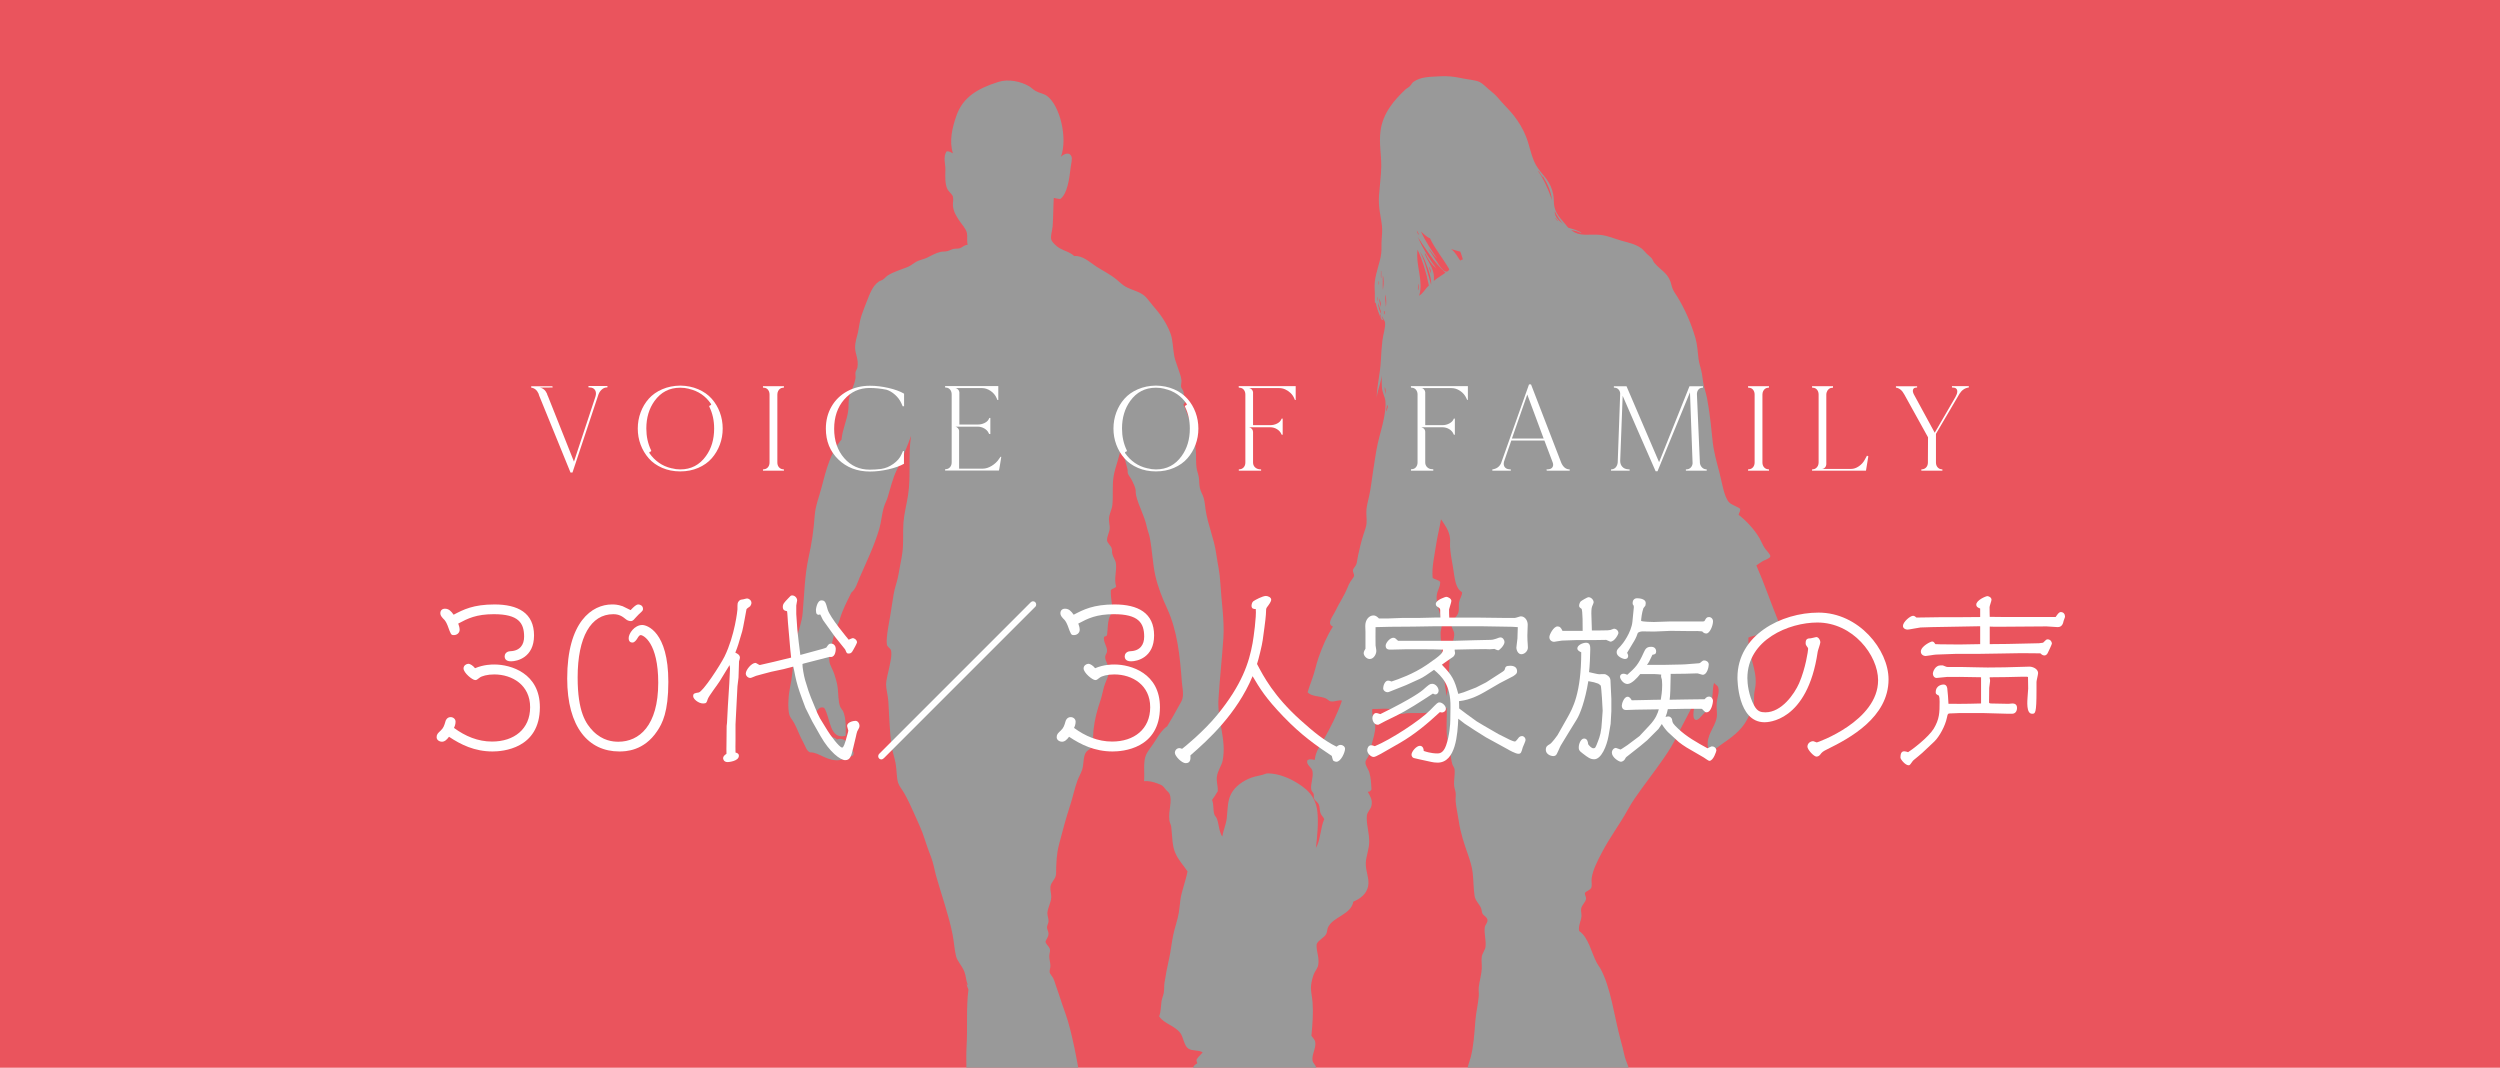 <?xml version="1.0" encoding="UTF-8"?><svg xmlns="http://www.w3.org/2000/svg" xmlns:xlink="http://www.w3.org/1999/xlink" viewBox="0 0 1378.961 588.954"><defs><style>.cls-1{clip-path:url(#clippath);}.cls-2{fill:none;}.cls-2,.cls-3,.cls-4,.cls-5{stroke-width:0px;}.cls-6{mix-blend-mode:multiply;}.cls-3{fill:#999;fill-rule:evenodd;}.cls-7{isolation:isolate;}.cls-4{fill:#fff;}.cls-5{fill:#ea545d;}</style><clipPath id="clippath"><rect class="cls-2" x="272.537" width="816.075" height="588.954"/></clipPath></defs><g class="cls-7"><g id="_レイヤー_2"><g id="_レイヤー_"><rect class="cls-5" width="1378.961" height="588.954"/><g class="cls-6"><g class="cls-1"><path class="cls-3" d="m866.688,126.877c4.546,3.966,9.656,2.012,16.251,2.709,3.981.421,7.81,2.172,11.251,3.124,4.17,1.156,7.908,1.923,11.042,4.167,1.015.726,1.947,1.929,2.916,2.917.969.986,2.206,1.822,2.918,2.709.63.785.84,1.778,1.458,2.5,3.387,3.956,6.955,5.363,8.749,10.0.577,1.489.691,2.815,1.459,4.584.596,1.37,1.651,2.784,2.5,4.167,4.111,6.687,7.627,14.613,10.001,22.916,1.007,3.519,1.114,6.96,1.667,11.459.287,2.343,1.49,5.683,1.876,8.125.489,3.102.717,5.945,1.666,8.959.908,2.884,1.385,5.636,1.875,8.751.942,5.98,1.66,12.266,2.292,18.958.551,5.826,2.223,11.754,3.751,17.501,1.324,4.982,2.524,13.442,5.208,16.459,1.565,1.758,4.176,2.195,6.251,3.751.251,1.641-.677,2.101-.833,3.333,4.09,3.092,8.78,8.105,11.666,13.125.856,1.489,1.446,3.209,2.709,5.21.667,1.057,3.309,3.474,3.125,4.583-.19,1.152-3.255,2.09-3.959,2.5-1.592.929-2.55,1.645-3.75,2.5,4.313,9.761,7.944,20.514,12.083,30.626.546,1.333,1.831,2.393,1.668,3.958-4.073-1.28-5.824,1.018-8.334,2.291-2.936,1.489-6.623,1.543-9.793,2.918-.5,8.966,4.706,17.085,3.959,26.042-.155,1.876-.714,3.715-.832,5.624-.132,2.119.122,4.286-.417,6.042-.779,2.542-2.281,5.416-3.542,7.71-3.357,6.102-8.456,9.674-14.374,13.75-2.055,1.414-4.203,4.161-7.084,1.459-1.237-6.593,3.892-11.218,4.791-16.459.436-2.538-.242-5.206,0-8.126.229-2.734,1.634-6.001.834-8.542-.405-1.285-1.467-1.376-2.292-2.5-1.191,3.721-.201,8.664-2.292,13.125-.771,1.645-1.979,2.414-3.542,3.959-1.179,1.166-2.88,3.599-4.167,3.334-2.8-.578-.522-8.019-.416-10.418-2.32,4.287-4.434,8.56-6.667,12.709-2.289,4.252-4.2,8.667-6.666,12.708-4.853,7.949-10.575,15.11-16.043,22.709-2.654,3.689-5.41,7.447-7.708,11.667-4.49,8.242-9.91,15.158-14.584,24.167-2.387,4.601-4.747,9.141-5.418,13.75-.27,1.858.349,3.83-.208,5.208-.578,1.433-2.421,1.651-3.541,2.917-.123,1.169.769,2.004.625,3.334-.205,1.873-2.44,3.245-2.708,5.625-.143,1.261.325,2.589.208,3.958-.227,2.637-1.894,5.338-1.251,8.125,5.318,3.716,6.55,11.704,9.792,17.709.589,1.091,1.33,1.924,1.876,2.916,5.869,10.684,7.624,26.467,11.25,39.793.7,2.573,1.37,4.864,1.875,7.5.466,2.441,1.505,4.555,2.292,6.875,1.192,3.523,2.053,7.417,3.124,11.251,1.001,3.573,2.594,7.049,3.542,10.625,1.009,3.807,1.513,7.683,2.708,11.46,1.696,5.357,1.95,11.006,4.584,15.001,1.598,2.421,4.751,4.203,5.625,7.291-.193.989-1.237,1.124-2.5,1.042,2.086,4.215,5.77,7.55,8.125,12.083,1.601,3.082,4.309,5.895,5,8.75.963,3.98-.764,6.869-2.292,9.376,1.732-.343,4.17-.336,5.416.416.983,4.237.85,10.214.418,15.835-.458,5.931.975,10.628-2.918,12.709-.559.299-3.274,1.351-3.958,1.458-1.853.288-4.097-.409-6.041,0-1.449.304-1.881.967-3.126,1.042-2.476-1.551-2.311-5.746-3.334-8.75-4.504,2.042-5.361,6.46-8.126,10-1.901,2.435-4.545,3.966-7.708,5.208-2.937,1.155-6.426,2.348-9.791,3.125-2.26.522-4.705.148-7.083.209-1.808.045-3.547.737-5.417.833-2.708.141-5.555-.98-8.958-.625-2.76.288-4.998,1.746-6.459-1.458-.319-.699-.308-2.113-.625-3.125-1.211-3.86-6.224-10.743-1.249-12.708-1.594-7.312,6.031-6.963,10.625-9.584,1.648-.942,4.934-4.185,6.042-5.833.586-.874.925-1.968,1.249-3.334,2.046-1.864,3.14-4.529,4.167-7.5.973-2.819,1.538-6.594,3.125-8.542,1.209-1.484,3.227-1.43,3.958-3.334-1.199-3.173-1.814-6.038-3.124-9.166-1.213-2.896-3.295-5.542-3.958-8.334-.318-1.337-.077-2.365-.417-3.542-.777-2.695-2.49-4.095-3.958-6.875-1.585-3.001-2.171-6.769-4.167-9.792-.841-1.276-1.716-2.426-2.5-3.75-1.292-2.181-2.51-3.866-3.751-6.459-1.781-3.725-3.098-8.555-4.999-12.5-1.449-3.006-2.802-6.004-4.167-9.167-3.23,9.928-7.163,19.528-12.293,28.543-3.738,6.57-5.92,14.021-8.958,21.667-.952,2.393-2.105,5.069-2.708,7.291-.291,1.07-.128,2.343-.417,3.543-.743,3.075-2.737,6.083-3.126,9.166-.442,3.495.849,6.291.417,9.584-.676.782-1.709,1.208-2.709,1.666-1.35,6.506,3.585,8.22,3.959,13.126.087,1.149-.351,2.395-.416,3.541-.22,3.875,1.129,7.899,1.041,12.084-.019.934-.413,1.962-.416,2.917-.008,1.92,1.189,3.715,1.25,5.625.103,3.267-1.298,6.619-1.875,9.583-2.136,1.685-5.446,2.194-8.75,2.709-1.3,4.514-6.438,7.944-10.625,10.208-3.371,1.823-8.533,3.183-12.5,3.542-5.14.466-10.959-1.186-16.668-.417-3.281.442-7.186,2.497-9.999.625-2.487-1.654-5.46-8.937-5.834-12.709-.121-1.215.092-2.126,0-3.125.575-1.023,1.35-1.844,2.5-2.292.158-3.23,1.412-5.143,3.125-6.876.753-.761,1.783-1.226,2.5-2.083,1.675-1.999,3.096-7.507,4.584-10.625.659-1.382.814-2.497,1.249-3.75.351-1.007,1.199-1.688,1.459-2.501.27-.835.12-1.709.416-2.5.364-.968,1.271-1.734,1.667-2.709.847-2.086.763-4.675,1.875-6.666,1.003-1.797,2.538-2.673,4.375-3.959.788-8.796,3.666-15.501,7.292-21.459-.771-.964-1.421-2.049-2.084-3.124,1.908-2.573,2.657-5.486,4.376-8.542,1.525-2.713,3.233-4.484,4.167-6.875,1.011-2.591,1.71-5.448,2.292-8.75.235-1.341.076-2.765.417-4.167.263-1.088.98-2.094,1.249-3.335.253-1.162.11-2.495.416-3.749.24-.976.862-1.914,1.042-2.917.777-4.303.487-9.337.832-14.167.215-2.983.427-5.65.834-9.167.297-2.564,1.41-5.084,2.083-7.707,1.508-5.872,1.934-12.482,2.5-19.793.357-4.608,1.483-9.149,1.876-13.543.152-1.705-.17-3.364,0-4.999.338-3.238,1.449-6.709,1.666-10.209.14-2.257-.308-4.565,0-6.667.288-1.971,1.902-3.705,2.083-5.625.355-3.766-.888-7.244-.416-10.625.2-1.431,1.735-2.598,1.459-4.166-.285-1.617-2.117-2.23-2.708-3.334-.436-.814-.387-2.067-.834-3.124-1.01-2.396-3.142-3.993-3.542-6.668-.62-4.147-.539-8.047-1.042-12.708-.347-3.223-1.386-6.594-2.5-9.792-2.092-6.006-4.181-11.961-5.209-18.959-.505-3.447-1.332-7.068-1.666-10.416-.158-1.581.126-3.221,0-4.792-.111-1.358-.685-2.583-.834-3.959-.334-3.081.535-6.173.208-9.167-.114-1.048-.95-1.894-1.249-2.916-.587-2.001-.896-4.703-1.25-7.083-.353-2.381-1.107-4.598-1.459-6.666-.971-5.743-.044-11.394-.416-17.293-2.086,1.052-4.919.958-7.708,1.666-.607.155-1.224.704-1.876.834-3.388.676-7.731.219-11.874.417-1.453.069-2.938.63-3.959.417-1.054-.22-2.107-1.634-3.334-2.083-3.775-1.38-8.377-.463-12.293-.625-.339,3.998,1.526,6.149,1.667,9.374.152,3.478-1.334,7.358-2.083,10.625-.358,1.562-.594,3.584-1.25,5.209-.614,1.521-2.032,2.906-2.083,4.167-.076,1.883,1.596,3.796,2.083,5.417.958,3.184,1.046,5.979,1.25,9.584-.502.608-.767,1.455-2.083,1.249,1.398,2.506,2.758,4.507,2.083,7.709-.41,1.948-2.227,3.393-2.5,5.208-.637,4.235,1.4,9.819,1.249,15.001-.114,3.919-1.692,7.744-1.874,11.042-.276,5.008,2.199,8.931,1.25,13.333-.866,4.017-4.228,6.778-8.125,8.333-1.289,7.278-11.187,8.282-13.96,14.168-.569,1.209-.4,2.611-1.041,3.75-1.161,2.065-4.048,3.094-5.209,5.417-.474,3.898,1.61,7.26.833,11.666-.318,1.805-1.814,3.338-2.499,5.209-.674,1.834-1.279,4.122-1.459,6.249-.252,2.976.601,5.906.832,8.959.461,6.075-.03,12.25-.625,18.542.867,1.435,1.807,1.974,2.083,3.334.683,3.36-2.006,6.964-1.459,10.418.204,1.282,1.346,2.114,1.876,3.332.776,1.783.475,3.659.832,5.626.3,1.649,1.63,3.098,1.042,4.791,2.201,1.619,4.876,2.763,6.25,5.208.094,3.91-1.219,7.456-.834,12.083.192,2.293,1.013,3.635.834,6.042-.148,1.992-.542,3.872-1.042,5.625-.435,1.524-1.388,3.098-1.667,5.001-.375,2.568.543,4.802-.417,7.083-4.549.658-6.209,4.206-8.958,6.666,3.109,2.052,4.836,5.525,6.668,9.167,1.161,2.311,1.926,4.78,3.124,6.876,1.45,2.533,4.019,5.034,5.625,7.709.966-.007,1.051-.895,2.084-.833,1.508.501,2.872.633,4.374,1.041,1.373.374,2.475,1.244,3.751,1.667,1.021.339,2.133.068,3.126.417,1.607.565,3.632,2.127,5.208,3.125,2.831,1.796,6.373,3.385,6.667,7.293.433,5.744-5.522,11.23-8.751,15.625-1.583,2.156-3.336,4.74-4.791,7.501-1.512,2.867-2.501,5.863-3.958,8.125-2.42,3.756-7.901,8.421-12.501,8.958-4.16.486-4.827-.515-7.083-2.291-1.128-.889-2.429-1.797-2.708-2.5-1.38-3.465,1.276-8.935,1.666-12.292.352-3.017.291-6.26,0-8.959-.475-4.408-2.415-7.376-.208-10.625-2.159-4.578-8.576-4.896-10.208-10.001-.801,1.49-.827,3.757-1.25,5.625-.375.598-1.452.493-2.083.834-.685,2.754-1.148,5.371-1.875,8.126-.664,2.515-2.122,5.641-1.459,8.334.269,1.085,1.716,2.089,2.084,3.124.421,1.187.332,2.692.625,4.167.475,2.393,1.956,4.69,2.292,6.875.625,4.074.027,8.543.416,13.126-.954,3.894-5.961,3.109-10.625,3.126-1.79.006-3.649.829-5.625.832-3.951.007-8.033-.085-12.5.209-2.453.161-4.72,1.061-7.5.833-5.717-.467-12.363-.007-15.833-1.666-2.73-1.306-4.868-4.58-6.459-6.042-.395-2.965.492-4.646,1.666-6.042,4.465-2.589,9.817-3.034,13.75-5.833,2.98-2.121,4.147-5.806,7.083-7.917,1.043.14,1.613-.193,2.5-.209,1.495-2.812,2.284-6.329,5.625-7.292-.661-4.617-.82-9.735-.834-15.001-1.103-.424-2.646-.409-3.75-.833-1.34-1.262-1.453-3.325-1.875-5-.459-1.82-1.078-3.712-1.251-5.625-.161-1.809.431-3.715.21-5.416-.156-1.193-1.172-2.42-1.459-3.751-1.1-5.095,1.338-11.052.208-15.625-.83-3.362-4.152-6.627-5.834-9.168-2.707-4.087-5.093-10.153-5.625-16.458-.36-4.276-.283-7.755-1.459-12.084-.416-1.536-2.285-3.123-2.5-5-.161-1.418.09-3.14-.208-4.792-.894-4.957-5.211-8.63,0-11.459-.132-.701-.599-1.068-.417-2.083.873-1.558,2.317-2.545,3.334-3.959-2.445-1.459-5.686-.572-7.916-2.083-2.359-1.597-2.726-6.367-4.377-8.542-3.247-4.279-8.78-4.956-11.666-9.167.931-2.609.924-5.351,1.249-8.124.196-1.654.951-3.192,1.251-4.793.344-1.83.15-3.794.418-5.625.615-4.234,1.515-8.74,2.499-13.125.983-4.382,1.405-8.837,2.293-13.125.871-4.215,2.414-8.295,3.124-12.501.405-2.397.533-4.676.833-6.875.696-5.104,2.938-10.38,3.958-15.834-2.301-3.451-4.839-5.939-6.666-10.001-1.841-4.094-1.682-8.89-2.292-14.376-.159-1.435-.862-2.319-1.042-3.749-.693-5.575,1.855-10.786,0-14.793-.323-.698-1.211-1.263-1.874-2.083-1.666-2.059-1.656-2.439-4.791-3.541-2.367-.832-4.164-1.372-7.293-1.251.349-4.349-.584-10.686,1.043-14.374,1.191-2.704,3.629-5.336,5.416-8.333,1.844-3.091,3.919-5.976,6.25-7.501,2.232-3.619,4.282-7.283,6.458-11.25,1.224-2.23,2.254-3.263,2.292-6.666.025-2.133-.473-4.376-.624-6.459-1.07-14.691-2.503-28.371-8.126-40.627-2.729-5.949-5.034-11.713-6.459-17.917-1.561-6.797-1.687-13.869-3.124-21.251-.384-1.964-1.224-3.979-1.667-6.042-1.321-6.152-4.449-11.202-5.834-17.083-.328-1.394-.114-2.514-.417-3.75-.364-1.487-1.207-3.151-1.875-4.584-.695-1.493-1.905-2.702-2.292-3.958-.203-.663-.003-1.539-.208-2.293-1.037-3.818-2.387-9.229-3.334-13.333-.604,5.696-3.465,11.799-4.374,17.709-.745,4.844-.099,10.443-.625,15.417-.279,2.645-1.834,5.053-1.876,7.709-.028,1.761.49,3.505.416,5.208-.09,2.134-1.666,4.555-1.457,6.666.126,1.288,2.003,2.804,2.5,4.168.347.953.128,2.141.417,3.332.417,1.728,1.657,3.335,1.875,4.584.802,4.613-1.163,8.703.208,13.335-.646.951-2.13,1.064-2.917,1.874-.264,4.9,1.276,8.476.416,12.292-.268,1.19-1.12,2.298-1.459,3.542-.732,2.691-.654,5.789-1.041,8.959-.223.679-1.031.775-1.667,1.041-.58,2.833,1.759,5.096,1.667,7.917-.036,1.078-1.016,2.061-1.042,3.125-.06,2.417,2.325,5.079,2.083,8.333-.193,2.601-1.895,5.323-2.708,8.125-.731,2.515-1.137,5.176-2.083,7.917-1.675,4.852-3.068,9.968-3.751,16.041-.361,3.224.064,6.459-.833,8.959-.592,1.648-2.371,1.87-3.334,3.334-1.592,2.423-1.105,6.598-2.083,9.584-.695,2.123-1.935,4.068-2.709,6.249-1.515,4.273-2.401,8.83-3.959,13.543-2.29,6.932-4.067,13.761-6.042,21.251-1.466,5.564-1.56,10.368-1.666,16.25-.055,3.082-2.804,4.41-3.126,7.292-.205,1.84.646,4.103.417,6.25-.314,2.947-2.062,5.759-2.083,8.333-.012,1.513.741,3.067.625,4.584-.078,1.025-.817,2.094-.833,3.125-.02,1.183.85,2.334.833,3.541-.027,1.933-1.122,2.616-1.666,4.375.336,1.914,2.472,2.778,2.5,4.792.012.9-.4,2.001-.416,3.125-.026,1.793.601,3.663.625,5.417.017,1.24-.587,2.496-.417,3.541.171,1.045,1.498,2.265,2.083,3.543.647,1.407,1.028,2.988,1.459,4.167,1.824,4.984,3.03,9.234,4.999,14.583,2.142,5.822,3.743,12.937,5.208,19.792,1.526,7.132,2.37,13.983,4.376,20.625.867,2.871,2.971,5.67,3.334,9.167.238,2.295.062,4.433.416,6.459.562,3.201,2.649,5.706,3.127,8.959.579,3.966.315,7.981,1.874,11.459.758,1.689,2.42,2.633,2.293,4.791.767,1.027,2.358,1.196,3.124,2.916.696,1.563.177,3.603.416,5.418.161,1.218,1.199,2.68,1.042,3.75-.334,2.273-2.975,2.108-4.375,3.124.725,3.233,2.364,5.553,3.333,8.542,7.857-1.12,7.314,11.853,8.542,19.376.516,3.158,2.098,11.865.417,15.833-1.169,2.76-6.025,5.596-9.791,6.876-1.37.466-2.922.49-4.375.834-1.223.288-2.383,1.076-3.334,1.249-2.065.377-3.658.427-5.416.834-4.727,1.09-9.858,1.679-14.792,2.291-1.245.154-2.354.687-3.542.833-2.732.337-5.273-.036-7.292,1.875-5.386-.227-10.447,2.464-14.792.208-.82,3.779-.798,6.37-2.5,8.75-.861,1.205-2.4,1.586-3.334,2.709-1.727,2.074-1.5,5.136-3.334,7.5-13.585,6.953-29.519-.625-45.627,1.251-2.046-1.291-3.801-2.884-4.374-5.209-1.312-5.306.268-12.434,3.124-14.793.866-.714,1.869-.97,2.708-1.665,2.192-1.817,4.529-4.043,6.668-6.251,1.393-1.44,2.492-2.86,3.75-4.792,1.048-1.611,2.587-3.242,3.542-5,3.765-6.933,1.765-15.429,7.708-21.667-3.688.196-4.888-2.972-4.166-7.083,1.127-6.424,5.464-12.274,6.458-19.584.679-4.995.377-10.353.834-15.835.117-1.414.699-2.745.832-4.167.278-2.949-.196-5.953,0-8.75.27-3.854,1.518-7.314,1.876-10.626.133-1.239-.093-2.15,0-3.125.11-1.147.639-2.16.832-3.332,1.345-8.098.366-17.24.834-24.793.656-10.585-.288-21.317,1.042-31.459-.391-.999-.808-1.97-1.042-3.125.282-.034.416,1.06.625.416-.983-2.413-.888-4.823-1.875-7.291-1.289-3.231-3.916-5.684-4.583-8.542-.895-3.833-1.113-8.049-1.876-11.876-2.192-11.006-5.981-21.356-8.958-31.875-1.036-3.662-1.586-7.446-2.917-10.833-1.311-3.339-2.488-6.626-3.542-10.001-1.556-4.981-3.925-9.764-6.042-14.584-1.54-3.51-3.179-7.023-5.208-10.625-1.004-1.784-2.683-3.723-3.334-5.625-.983-2.869-.698-7.003-1.458-11.042-.64-3.401-1.932-6.814-2.293-10.001-.97-8.581-1.163-14.657-1.666-23.751-.187-3.384-1.232-6.751-1.249-9.374-.02-2.817,1.045-5.996,1.666-9.167.544-2.778,1.71-7.183,1.042-9.792-.326-1.272-2.078-1.808-2.293-3.333-.163-1.163-.102-2.453,0-3.75.315-3.936,1.193-8.009,1.877-12.085.653-3.91,1.229-7.937,1.873-11.875.614-3.747,2.124-7.293,2.709-11.042.621-3.976,1.559-7.817,2.083-11.667.783-5.734.185-11.369.625-16.876.397-4.979,1.708-9.786,2.5-14.791,1.704-10.762.024-21.763,1.666-32.918-2.267,6.292-4.805,12.629-7.917,18.959-2.139,4.352-3.47,9.915-5.001,15.001-.516,1.717-1.343,3.159-1.874,4.791-1.368,4.203-1.53,8.476-2.708,12.5-2.742,9.375-7.029,18.142-10.834,26.875-1.354,3.108-2.104,6.323-4.584,8.333-2.237,4.585-4.901,9.469-6.459,15.001-.53,1.884-1.447,3.255-2.082,5.001-.916,2.518-1.534,5.569-2.293,8.542-.745,2.918-1.732,6.481-1.249,9.584.317,2.041,1.849,4.282,2.708,6.875.755,2.284,1.596,5.139,1.875,7.708.377,3.479.256,7.18,1.249,10.001.421,1.189,1.474,2.061,1.877,3.126,1.496,3.952,1.316,8.912,1.249,13.125-9.162,2.419-8.346-10.162-11.876-15.418-2.756-1.034-3.464,1.447-4.792,2.5-1.268,4.787,1.583,6.056,2.709,8.542.898,1.985.534,3.718,1.874,5.416,2.615-.472,5.85-.652,7.293,1.042,3.334-1.65,8.522,2.657,4.374,3.958,1.352,1.542,5.11,1.24,4.791,3.958-.205,1.749-2.233,1.215-4.167,1.876-1.169.399-2.02,1.298-2.916,1.459-7.253,1.303-11.818-4.341-16.876-4.167-2.065-.738-2.522-3.304-3.958-5.834-1.934-3.405-2.911-6.676-4.791-10.208-.869-1.632-2.289-3.159-2.709-4.583-1.163-3.946-.42-11.757.417-15.626,1.937-8.958,1.758-19.623,3.959-28.126,1.055-4.076,2.523-7.96,2.916-12.292.988-10.875,1.066-20.749,3.333-31.043,1.747-7.928,2.677-14.262,3.334-22.917.427-5.634,2.472-10.397,3.751-15.418,2.486-9.764,5.205-19.88,11.042-26.458.516-5.877,3.103-10.743,3.75-16.459.236-2.087-.003-4.233.416-6.251.832-4.007,3.093-7.553,3.541-11.249.135-1.107-.173-2.096,0-3.126.161-.959.874-1.761,1.042-2.708.791-4.468-1.115-7.172-1.249-10.626-.138-3.546,1.142-6.447,1.666-9.167.589-3.052.879-5.983,1.875-8.958.877-2.62,1.905-5.099,2.918-7.708,1.611-4.161,3.112-8.393,6.456-10.834.697-.508,1.724-.716,2.502-1.25.967-.665,1.744-1.679,2.708-2.292,3.106-1.974,7.087-3.06,10.834-4.583,1.773-.721,3.037-1.904,4.791-2.916,1.715-.99,3.897-1.275,5.625-2.084,2.826-1.324,4.98-2.714,7.707-3.334,1.212-.274,2.457-.12,3.751-.416,1.116-.255,2.264-1.002,3.542-1.251,1.234-.238,2.438-.005,3.541-.416,1.322-.492,2.154-1.662,4.167-1.875-.575-2.183.005-4.445-.416-6.459-.513-2.456-3.024-4.97-4.375-7.083-1.496-2.339-3.003-4.602-3.334-7.916-.153-1.53.396-3.415,0-5.001-.392-1.574-2.349-2.668-3.124-4.374-1.243-2.734-1.19-6.766-1.042-10.21.146-3.415-1.439-7.172.625-10.417,1.811-.283,2.399.655,3.541,1.042-2.24-6.891-.252-14.468,1.875-20.626,3.656-10.586,12.022-15.205,23.126-18.75,5.666-1.809,12.343-.254,16.875,2.292,1.316.739,2.3,1.891,3.749,2.708,2.102,1.184,4.504,1.422,6.251,2.708,7.155,5.278,11.491,23.193,7.709,33.543,1.507-1.472,4.647-3.001,5.834,0,.49,1.239-.197,3.609-.417,5.417-.819,6.746-1.786,14.964-5.833,17.917-1.303-.087-2.385-.395-3.543-.627-.304,4.953-.257,10.381-.625,15.626-.152,2.173-1.179,5.002-.833,7.084.273,1.642,3.201,4.217,4.582,4.999,2.904,1.646,6.051,2.266,8.126,4.375,4.735-.435,8.569,3.423,12.292,5.834,3.488,2.258,7.541,4.192,11.042,7.084,1.832,1.511,3.214,2.948,5,3.958,3.216,1.82,7.952,2.749,10.625,5.209,1.533,1.409,2.998,3.604,4.584,5.417,3.848,4.399,7.353,9.151,9.584,15.209,1.351,3.672,1.232,7.915,2.083,12.5.404,2.172,1.399,4.431,2.083,6.667.667,2.177,1.729,4.532,1.876,6.666.087,1.3-.371,2.499-.209,3.543.147.95.926,1.542,1.249,2.5.578,1.706-.182,3.814,1.042,5.416-.189.783-.527,1.417-1.042,1.875,3.519,7.6,6.144,16.377,6.876,25.417.263,3.263-.017,6.439.416,9.583.242,1.759.983,3.415,1.25,5.21.297,1.986.143,3.934.625,6.04.43,1.889,1.577,3.562,2.083,5.417.567,2.074.72,4.242,1.042,6.459,1.209,8.312,4.654,15.644,5.833,24.167.794,5.735,1.94,9.891,2.293,16.251.558,10.084,2.303,20.488,1.665,30.209-.717,10.945-2.009,22.513-2.708,33.75-.737,11.867,4.604,22.354,2.292,33.959-.504,2.533-2.606,5.369-3.124,8.542-.501,3.066.707,5.655.416,8.334-.981,1.657-2,3.277-3.124,4.791,1.045,2.6.475,5.365,1.249,7.917.279.917,1.15,1.632,1.459,2.5,1.163,3.275,1.084,6.931,2.916,9.792.537-3.296,2.159-6.888,2.5-10.208.564-5.48.374-9.644,2.5-13.543,2.206-4.046,6.428-7.022,11.043-8.75,2.674-1.002,5.566-1.138,8.333-2.293.284-.118,1.658-.046,2.29,0,3.995.294,8.631,1.81,12.501,3.959,6.752,3.748,12.406,8.095,13.333,17.291.636,6.299-.121,13.374-.832,19.793,2.572-4.234,2.468-11.144,4.583-15.834-.493-1.323-1.379-1.834-1.874-2.917-.75-1.641-.477-3.467-1.042-5-.563-1.531-2.183-2.165-2.708-3.542-.287-.751.043-1.634-.208-2.5-.233-.798-1.081-1.338-1.251-2.083-.725-3.189,1.237-6.744.625-10.417-.371-2.225-3.428-3.314-2.916-5.834.928-1.221,2.594-.646,4.167-.416.393-4.615,2.961-7.829,4.792-11.042,3.901-6.844,7.383-13.632,10.209-21.667-2.139-.51-3.99.816-6.251.416-1.046-.186-1.713-1.244-2.709-1.667-3.177-1.348-7.807-.9-10-3.334,1.237-4.243,3.044-8.282,4.167-12.708.529-2.09,1.148-4.373,1.876-6.458,2.176-6.239,4.664-11.935,7.917-17.084-3.672-1.573-.096-5.492,1.458-8.75,2.347-4.923,4.487-7.577,6.667-12.918.421-1.031.911-2.159,1.667-3.334.605-.94,1.775-2.286,1.875-2.916.156-.994-.733-2.094-.626-3.125.111-1.064,1.474-2.166,1.876-3.333.453-1.315.586-3.295,1.042-5.21.848-3.566,1.581-7.28,2.916-11.25.704-2.089,1.534-4.351,1.667-6.042.223-2.833-.329-5.432,0-8.125.282-2.299.904-4.611,1.458-7.083,1.057-4.711,1.484-9.692,2.293-14.584.812-4.92,1.426-9.867,2.5-14.584,1.057-4.645,2.461-9.117,3.333-13.541.633-3.204,1.109-7.208.835-9.584-.281-2.417-1.635-4.617-1.876-7.083-.232-2.372-.081-4.485-.208-6.875-.502,4.359-2.157,7.565-2.708,11.875.045-6.06,1.935-12.932,2.291-20.417.164-3.467.424-7.297.833-10.834.395-3.42,1.799-7.323,1.459-10.001-.164-1.272-1.47-2.345-1.459-3.541-.423.865.115,1.251.208,1.666.219.98.584.378-.208.417-.844.041.233.858-.416-.209-1.191-1.955-2.918-6.898-3.334-9.792v.833c-.792.323-.312-3.78-.418-5.624-.105-1.838-.228-4.018,0-6.251.562-5.468,2.991-10.752,3.543-15.834.244-2.25.028-4.858.208-7.292.184-2.506.414-5.078.208-7.292-.522-5.624-2.128-10.051-1.667-17.083.284-4.331,1.217-11.501,1.251-16.252.043-6.299-1.281-12.594-.416-19.376,1.252-9.829,7.528-17.059,13.75-22.916.664-.627,1.723-1.118,2.5-1.876.72-.704,1.081-1.729,1.875-2.292,4.33-3.069,9.341-2.732,15.209-3.126,3.044-.203,7.397.167,11.25,1.042,3.555.808,7.634.987,10.001,2.084,1.617.748,3.535,2.728,5.208,4.167,1.773,1.522,3.498,2.802,4.791,4.374,2.799,3.399,6.243,6.605,8.751,9.791,2.91,3.695,5.173,7.454,6.876,11.668,1.785,4.418,2.571,9.326,4.584,13.958,2.378,5.476,6.624,8.185,8.958,13.333.59,1.304,1.139,3.024,1.459,4.375.557,2.352.121,4.843.832,7.709,1.077,4.337,5.013,7.805,7.5,11.042,2.614.789,5.439,1.367,7.293,2.917-.093.303-.184-.021-.417,0-1.429-.862-3.324-1.261-5.209-1.666Zm-15.417-29.167c-1.314-.514-2.178-3.624-2.916-3.334,3.291,4.625,5.708,10.126,7.707,16.042-.579-5.253-2.59-9.076-4.792-12.709Zm11.25,26.042c-2.214-1.884-3.573-4.623-5-7.291.021,3.935,3.24,5.786,5,7.291Zm-3.124-2.083c-.765.116-1.088-2.115-1.459-1.041.653.05.755,1.729,1.459,1.041Zm-76.669,7.917c-.214-.811-1.369-2.726-1.249-2.5.167,1.083.522,1.976,1.249,2.5Zm10.001,13.125c-1.787-1.755-3.297-3.787-4.791-5.834.894,2.096,2.529,4.155,4.375,7.084,1.291,2.051,5.158,8.665,7.083,4.583-3.336-5.9-7.655-10.817-10.625-17.083-2.006-.773-3.834-2.831-4.999-3.751,2.435,5.412,6.079,10.726,8.958,15.001Zm-6.459-2.709c-.837-.526-.079.767-.208.418,1.651,4.477,5.535,7.831,4.791,14.583,1.918-1.764,4.366-2.995,6.458-4.583-6.127-5.471-10.619-12.574-15.208-19.584,2.754,6.412,6.326,12.008,10.209,17.292-2.562-2.161-4.581-4.865-6.042-8.126Zm19.167,3.75c.476-.217.738-.651,1.459-.625-.485-1.46-.844-3.045-1.459-4.374-1.717-.229-3.774-1.223-4.999-1.25,2.295,1.454,3.421,4.079,4.999,6.249Zm-22.709,19.376c2.357-1.323,3.408-3.954,5.418-5.625-1.442-7.239-3.464-13.897-6.251-19.792-1.125,9.028,3.508,17.495.833,25.417Zm6.666-6.042c.243-3.096-.972-6.664-2.083-9.791-1.11-3.13-2.385-6.307-4.167-8.542,2.92,5.275,4.295,12.095,6.249,18.333Zm0-6.249c-.114-1.622-.484-2.988-1.249-3.959.342,1.393.634,2.837,1.249,3.959Zm-27.499,2.5c-.114-1.14.244-3.85-.209-3.958.115,1.14-.244,3.849.209,3.958Zm.832,5.626c.131,1.764.189-.118.208-.21.396-1.837.418-5.454-.208-6.875.09,1.811-.117,5.486,0,7.084Zm-2.083-2.084c-.056-.447.161-2.222-.208-1.666.057.445-.161,2.223.208,1.666Zm21.667,3.333c.04-1.146.812-2.654.209-3.751.044,1.229-.718,2.749-.209,3.751Zm-17.916,9.167c.41-2.009.308-5.307-.416-6.875-.04,2.47.407,4.454.416,6.875Zm-4.375-3.124c-.032-.81-.151-2.616-.416-2.5.012.96.096,1.848.416,2.5Zm1.667,3.124c.136-2.081-.32-3.569-1.042-4.792.186,1.759.536,3.354,1.042,4.792Zm.209,3.959c-.249-2.601-1.333-4.362-1.876-6.667.095,2.752.903,4.791,1.876,6.667Zm1.875.208c-.111-.722.309-1.976-.418-2.083-.022.856-.034,1.702.418,2.083Zm-1.875,1.667c-.077-.895-.337-1.608-.835-2.083.25.724.327,1.618.835,2.083Zm2.5,42.293c-.077-1.45.028-3.084-.625-3.958-.039,1.567.273,2.782.625,3.958Zm.416,9.584c-.037-1.197,1.355-2.789.209-3.751.127,1.311-.766,2.7-.209,3.751Zm27.293,73.544c-.954,6.437-2.419,12.164-1.875,18.125,1.223.93,3.278,1.028,4.167,2.291.003,2.954-1.52,4.495-1.876,7.084-.759,5.513,2.799,11.073,2.708,16.874-.02,1.32-.577,2.628-.625,3.959-.113,3.13.589,6.592.625,10.0.097,9.313,1.64,17.337,2.709,25.001,1.362-7.522,1.232-16.133,1.875-23.751.314-3.707,2.592-7.622,2.292-10.833-.151-1.613-1.483-3.099-1.458-4.583.046-2.888,3.021-4.399,3.75-6.876.579-1.968.045-4.061.417-5.833.438-2.095,1.673-3.448,1.666-5.417-3.86-2.393-3.954-7.363-5-13.542-.669-3.954-1.496-8.251-1.666-11.667-.08-1.608.158-3.143,0-4.584-.468-4.285-2.985-7.522-4.791-10.208-.012-.127-.031-.247-.208-.209-.751,4.735-1.983,9.27-2.708,14.168Zm-230.839,355.008c-.332,2.24-.353,4.395-.833,6.042-.275.937-1.097,1.764-1.042,2.709.05.889,1.092,1.726,1.25,2.917.471,3.52-1.742,10.336-3.334,10.625-1.818.331-3.051-1.875-4.583-1.25.272,2.089.774,3.948.832,6.25,1.979-.758,2.294-2.308,3.751-3.543,2.09-1.771,4.612-1.479,7.292-2.5.965-.367,4.673-3.141,5.001-3.541.672-.821.552-2.129,1.041-2.917.546-.879,1.918-1.562,2.71-2.5,1.593-1.889,2.392-3.368,4.582-4.167-.758-.076-1.243-.423-1.874-.625-1.707-2.717-5.214-4.313-5.834-8.334-.528-3.431.868-6.695-.416-9.375-1.082-2.257-4.029-2.884-5.001-5.001-.546,3.709-2.685,9.428-3.541,15.208Z"/></g></g><path class="cls-4" d="m324.593,212.902h10.462v.752l-.547.068c-.912.046-1.767.422-2.564,1.128-.798.708-1.402,1.585-1.811,2.633l-14.36,43.148h-1.094l-17.301-42.465-.342-1.094c-.867-1.914-2.212-3.009-4.035-3.282v-.752h11.693l.137.684h-.273l-6.907.069c1.823.273,3.168,1.368,4.034,3.282l.205.684.137.41h.068l14.496,36.447,11.83-35.763c.455-1.458.398-2.667-.171-3.625-.571-.957-1.516-1.458-2.838-1.504l-.821-.068v-.752Z"/><path class="cls-4" d="m375.242,212.697c3.601.046,6.907.718,9.915,2.017,3.009,1.299,5.481,3.043,7.419,5.231,1.938,2.188,3.43,4.696,4.479,7.522,1.048,2.827,1.572,5.802,1.572,8.924,0,3.123-.524,6.086-1.572,8.889-1.049,2.804-2.542,5.311-4.479,7.522-1.938,2.211-4.41,3.966-7.419,5.265s-6.314,1.949-9.915,1.949h-.068c-3.602,0-6.907-.65-9.915-1.949-3.009-1.299-5.482-3.054-7.419-5.265-1.938-2.211-3.431-4.718-4.479-7.522-1.049-2.803-1.572-5.766-1.572-8.889,0-3.122.523-6.097,1.572-8.924,1.048-2.826,2.541-5.334,4.479-7.522,1.937-2.188,4.41-3.932,7.419-5.231,3.009-1.299,6.313-1.971,9.915-2.017h.068Zm14.155,38.84c3.009-4.147,4.513-9.208,4.513-15.18,0-4.376-.867-8.342-2.598-11.898-.183-.364-.114-.615.204-.752l.411-.205c.364-.182.432-.433.205-.752-2.918-4.33-6.975-7.088-12.172-8.274-.046-.045-.092-.068-.137-.068-1.459-.364-2.986-.547-4.581-.547h-.068c-5.926,0-10.645,2.439-14.155,7.317-3.009,4.195-4.513,9.255-4.513,15.18,0,4.377.865,8.366,2.598,11.967.182.319.114.57-.205.752l-.41.137c-.366.183-.434.456-.205.82,1.413,2.052,3.146,3.795,5.197,5.231,2.051,1.436,4.376,2.451,6.975,3.043h.136c1.459.41,2.986.615,4.582.615h.068c5.926,0,10.644-2.462,14.155-7.385Z"/><path class="cls-4" d="m431.855,213.859c-.593.046-1.118.229-1.573.547-.456.319-.82.764-1.094,1.334-.273.57-.411,1.196-.411,1.88v37.472c0,1.049.284,1.914.855,2.599.57.684,1.31,1.071,2.223,1.162l.547.069v.684h-11.557v-.684l.548-.069c.911-.091,1.652-.479,2.222-1.162.57-.684.855-1.549.855-2.599v-37.472c0-1.048-.285-1.925-.855-2.633-.57-.706-1.311-1.082-2.222-1.129l-.548-.068v-.752h11.557v.752l-.547.068Z"/><path class="cls-4" d="m479.735,213.997c-5.699,0-10.394,2.12-14.087,6.359s-5.539,9.631-5.539,16.172c0,6.542,1.846,11.932,5.539,16.172,3.693,4.24,8.387,6.359,14.087,6.359,2.096,0,4.216-.137,6.359-.41,2.37-.364,4.604-1.299,6.701-2.804,2.097-1.504,3.578-3.236,4.445-5.197.091-.181.228-.489.411-.923.182-.433.318-.74.41-.923h.548v6.838l.068.137c-2.144,1.23-4.992,2.256-8.548,3.077-3.556.821-6.975,1.231-10.257,1.231-7.066,0-12.889-2.222-17.471-6.667-4.581-4.445-6.872-10.109-6.872-16.993,0-4.513,1.037-8.57,3.111-12.172,2.074-3.601,4.968-6.416,8.684-8.445,3.715-2.028,7.899-3.043,12.548-3.043,3.282,0,6.701.41,10.257,1.231,3.556.82,6.404,1.869,8.548,3.145v6.906l-.752.069c-.092-.182-.229-.489-.411-.923-.183-.433-.32-.741-.41-.923-.776-1.686-1.915-3.202-3.419-4.547-1.504-1.344-3.078-2.267-4.718-2.77-3.146-.638-6.223-.957-9.231-.957Z"/><path class="cls-4" d="m551.875,251.948h.411c-.092.593-.205,1.333-.342,2.222-.137.889-.286,1.79-.445,2.701-.16.912-.285,1.641-.376,2.188h-.068l-.068.479h-29.678v-.684l.548-.068c.911-.091,1.652-.479,2.222-1.163.57-.684.855-1.549.855-2.598v-37.473c0-1.048-.285-1.925-.855-2.633-.57-.706-1.311-1.082-2.222-1.128l-.548-.069v-.752h29.335v7.659h-.479l-.479-1.094c-.683-1.595-1.79-2.906-3.316-3.932-1.528-1.026-3.111-1.538-4.753-1.538h-14.634c.137.046.308.092.513.137.205.046.512.251.923.615.411.366.66.867.752,1.504v17.848h10.189c1.322,0,2.564-.284,3.726-.855,1.163-.57,1.949-1.31,2.359-2.222l.274-.547h.547v8.889l-.684-.068-.273-.547c-.456-1.002-1.254-1.835-2.394-2.496-1.14-.66-2.371-.992-3.693-.992h-12.376c.136,0,.307.034.512.103s.513.285.923.65c.411.366.66.844.752,1.436v20.993h12.993c1.641,0,3.316-.524,5.025-1.573,1.71-1.048,3.066-2.347,4.069-3.898l.752-1.094Z"/><path class="cls-4" d="m637.624,212.697c3.601.046,6.907.718,9.915,2.017,3.009,1.299,5.481,3.043,7.419,5.231,1.938,2.188,3.43,4.696,4.479,7.522,1.048,2.827,1.572,5.802,1.572,8.924,0,3.123-.524,6.086-1.572,8.889-1.049,2.804-2.542,5.311-4.479,7.522-1.938,2.211-4.41,3.966-7.419,5.265-3.009,1.299-6.314,1.949-9.915,1.949h-.068c-3.602,0-6.907-.65-9.915-1.949-3.009-1.299-5.482-3.054-7.419-5.265-1.938-2.211-3.431-4.718-4.479-7.522-1.049-2.803-1.572-5.766-1.572-8.889,0-3.122.523-6.097,1.572-8.924,1.048-2.826,2.541-5.334,4.479-7.522,1.937-2.188,4.41-3.932,7.419-5.231,3.009-1.299,6.313-1.971,9.915-2.017h.068Zm14.155,38.84c3.009-4.147,4.513-9.208,4.513-15.18,0-4.376-.867-8.342-2.598-11.898-.183-.364-.114-.615.204-.752l.411-.205c.364-.182.432-.433.205-.752-2.918-4.33-6.975-7.088-12.172-8.274-.046-.045-.092-.068-.137-.068-1.459-.364-2.986-.547-4.581-.547h-.068c-5.926,0-10.645,2.439-14.155,7.317-3.009,4.195-4.513,9.255-4.513,15.18,0,4.377.865,8.366,2.598,11.967.182.319.114.57-.205.752l-.41.137c-.366.183-.434.456-.205.82,1.413,2.052,3.146,3.795,5.197,5.231,2.051,1.436,4.376,2.451,6.975,3.043h.136c1.459.41,2.986.615,4.582.615h.068c5.926,0,10.644-2.462,14.155-7.385Z"/><path class="cls-4" d="m683.227,212.971h31.455v7.659h-.411l-.479-1.094c-.456-1.048-1.117-1.983-1.983-2.803-.867-.821-1.835-1.47-2.906-1.949-1.072-.479-2.154-.718-3.248-.718h-16.686c.045,0,.114.012.205.034.091.024.25.08.479.171.228.092.433.217.616.376.182.16.364.388.547.684.182.297.296.65.342,1.06v18.121h9.437c1.368,0,2.621-.284,3.761-.855,1.139-.57,1.915-1.31,2.325-2.222l.273-.547h.547v8.89h-.547l-.273-.547c-.457-1.002-1.243-1.846-2.359-2.53-1.118-.684-2.359-1.026-3.727-1.026h-11.693c.182.046.387.103.616.171.227.069.547.308.957.718.411.41.639.957.684,1.641v16.89c0,1.049.342,1.914,1.026,2.599.684.684,1.55,1.071,2.599,1.162l.82.069v.684h-12.308v-.684l.547-.069c.911-.091,1.652-.479,2.222-1.162.57-.684.855-1.549.855-2.599v-37.472c0-1.048-.285-1.925-.855-2.633-.57-.706-1.311-1.082-2.222-1.129l-.547-.068-.069-.821Z"/><path class="cls-4" d="m778.206,212.971h31.455v7.59h-.411l-.479-1.026c-.729-1.595-1.858-2.906-3.385-3.932-1.528-1.026-3.111-1.538-4.752-1.538h-16.686c.137,0,.319.024.548.069.227.046.547.273.957.684.411.41.639.935.684,1.573v18.121h9.437c1.368,0,2.621-.296,3.761-.889,1.139-.592,1.915-1.321,2.325-2.188l.273-.547h.547v8.89h-.547l-.273-.547c-.457-1.048-1.243-1.903-2.359-2.564-1.118-.66-2.359-.992-3.727-.992h-11.693c.045,0,.114.012.205.034.091.024.262.092.513.205.25.114.478.251.683.41.205.16.399.4.581.718.182.319.273.707.273,1.162v16.89c0,1.003.342,1.858,1.026,2.564.684.707,1.55,1.083,2.599,1.128l.82.068v.752h-12.308v-.752l.547-.068c.911-.045,1.652-.421,2.222-1.128.57-.706.855-1.561.855-2.564v-37.541c0-1.002-.285-1.857-.855-2.564-.57-.706-1.311-1.082-2.222-1.129l-.547-.068-.069-.821Z"/><path class="cls-4" d="m861.232,255.435c1.095,2.325,2.622,3.487,4.582,3.487v.684h-12.651l-.136-.684,1.094-.069c1.048-.091,1.789-.489,2.222-1.196.433-.706.467-1.561.103-2.564l-4.581-12.103h-18.258l-4.034,11.693c-.273,1.186-.148,2.154.376,2.906.523.752,1.378,1.174,2.564,1.265l.82.069v.684h-10.189v-.684c2.279-.318,3.874-1.436,4.787-3.351l15.454-43.558h1.094l16.753,43.422Zm-27.283-13.539h17.505l-9.026-24.275-8.479,24.275Z"/><path class="cls-4" d="m940.853,258.854l.548.069v.684h-11.489v-.752l.205.069.547-.069c.501-.045.968-.216,1.403-.513.432-.296.786-.684,1.059-1.162s.433-1.014.479-1.607l-1.436-39.182-17.916,43.558h-1.026c-2.325-5.242-5.585-12.673-9.778-22.292-4.195-9.618-6.998-16.069-8.411-19.352l-1.367,35.968c0,1.277.386,2.337,1.162,3.18.775.844,1.8,1.311,3.078,1.402l.957.069v.684h-10.258v-.684l.548-.069c.865-.091,1.583-.489,2.154-1.196.57-.706.899-1.561.991-2.564l1.368-38.02c-.046-.865-.342-1.607-.889-2.222s-1.231-.945-2.051-.992l-.547-.068v-.752h6.975l17.916,41.781.068.068,16.753-41.849h7.454v.752l-.479.068c-.866.046-1.572.422-2.119,1.129-.547.707-.798,1.584-.752,2.633l1.641,37.814c.137.912.501,1.687,1.095,2.325.591.639,1.299,1.003,2.119,1.094Z"/><path class="cls-4" d="m975.208,213.859c-.593.046-1.118.229-1.573.547-.456.319-.82.764-1.094,1.334-.273.57-.411,1.196-.411,1.88v37.472c0,1.049.284,1.914.855,2.599.57.684,1.31,1.071,2.223,1.162l.547.069v.684h-11.557v-.684l.548-.069c.911-.091,1.652-.479,2.222-1.162.57-.684.855-1.549.855-2.599v-37.472c0-1.048-.285-1.925-.855-2.633-.57-.706-1.311-1.082-2.222-1.129l-.548-.068v-.752h11.557v.752l-.547.068Z"/><path class="cls-4" d="m1029.789,251.332c.364.137.616.251.752.342-.273,1.96-.684,4.468-1.231,7.522l-.068.41h-29.746v-.684l.548-.069c.591-.045,1.116-.239,1.572-.581.455-.342.82-.787,1.094-1.334.273-.547.411-1.162.411-1.846v-37.472c0-1.048-.285-1.925-.855-2.633-.57-.706-1.311-1.082-2.222-1.129l-.548-.068v-.752h11.557v.752l-.068.068-.548.069c-.319,0-.639.069-.957.205-.319.137-.604.319-.854.547-.252.229-.469.491-.65.786-.183.297-.331.639-.444,1.026-.114.388-.171.786-.171,1.196v38.43c-.046.684-.251,1.231-.616,1.641-.365.41-.729.661-1.094.752l-.547.137h15.933c1.413,0,2.826-.479,4.24-1.436,1.413-.957,2.506-2.165,3.282-3.624l1.231-2.256Z"/><path class="cls-4" d="m1076.664,212.971h9.299v.752c-2.097.274-3.784,1.391-5.06,3.351l-13.061,22.224v15.796c0,1.049.284,1.914.855,2.599.57.684,1.287,1.071,2.154,1.162l.547.069v.684h-11.624v-.684l.547-.069c.911-.091,1.652-.479,2.222-1.162.57-.684.855-1.549.855-2.599l.069-13.881-13.061-23.591c-1.186-2.279-2.735-3.556-4.65-3.829v-.752h11.693v.684l-.547.069c-.912.046-1.482.422-1.71,1.128-.228.707-.068,1.585.479,2.633l11.488,21.13,11.625-20.035h-.068c.775-1.322,1.048-2.45.82-3.385-.229-.934-.935-1.424-2.119-1.47l-.752-.069v-.752Z"/><path class="cls-4" d="m243.76,409.126c-.879,0-2.931-.586-2.931-2.54,0-1.563.782-2.247,2.247-3.615,1.563-1.466,1.954-2.736,2.638-5.08,0-.196.684-2.345,2.834-2.345,1.368,0,2.735.977,2.735,2.54,0,1.368-.488,2.638-.879,3.42,6.253,4.592,13.19,7.523,21.006,7.523,12.115,0,21.006-6.839,21.006-18.954,0-12.213-9.868-18.075-19.833-18.075-3.713,0-6.937.88-8.11,1.856-1.27.977-1.563,1.27-2.345,1.27-1.563,0-6.448-4.006-6.448-6.448,0-1.661,1.661-2.54,2.638-2.54,1.075,0,2.638,1.074,3.713,2.442,4.787-2.052,9.282-2.052,10.65-2.052,9.086,0,25.109,4.788,25.109,23.546,0,23.058-20.811,24.425-26.086,24.425-9.966,0-17.587-3.81-24.035-8.109-1.173,1.563-2.345,2.736-3.908,2.736Zm9.77-61.747c0,1.758-1.563,2.931-3.126,2.931-1.661,0-1.661-.196-3.517-5.276-.879-2.247-1.758-3.224-2.247-3.615-.879-.977-1.758-1.856-1.758-3.126,0-1.661,1.074-2.54,2.54-2.54,2.15,0,3.419,1.368,4.787,3.322,5.374-2.833,10.845-5.666,22.569-5.666,12.799,0,21.788,4.592,21.788,17.098,0,12.213-9.379,14.264-12.603,14.264-.782,0-3.615,0-3.615-2.736,0-1.075.782-2.736,3.126-2.833,5.471-.196,7.621-3.713,7.621-8.012,0-7.621-3.126-12.408-16.707-12.408-9.672,0-14.362,2.345-19.638,5.178.196.586.782,2.052.782,3.42Z"/><path class="cls-4" d="m352.129,333.408c.683,0,2.54.488,2.54,2.442,0,.879-.196,1.075-2.247,2.931-.879.782-2.052,2.247-2.931,3.126-.39.39-.879.684-1.563.684-.782,0-2.051-.391-2.638-.977-2.15-1.759-3.908-2.833-7.035-2.833-12.311,0-19.638,12.506-19.638,34.879,0,19.052,4.494,25.5,8.598,29.701,5.275,5.276,10.845,5.764,13.873,5.764,11.431,0,21.984-8.793,21.984-32.535,0-22.08-8.207-26.282-9.673-26.282-.684,0-1.172.684-2.052,2.149-.293.391-1.27,1.954-2.442,1.954-.488,0-2.149,0-2.149-2.443,0-2.54,3.224-7.23,7.522-7.23,2.541,0,14.363,3.615,14.363,31.362,0,16.707-3.322,22.96-6.155,27.161-7.328,11.041-17.489,11.236-20.908,11.236-17,0-28.724-13.385-28.724-40.253,0-31.265,13.679-40.839,24.719-40.839,1.27,0,3.029,0,5.862.977.684.293,3.713,1.856,4.397,2.15,1.954-2.052,3.126-3.126,4.299-3.126Z"/><path class="cls-4" d="m407.358,373.758l-.586,4.787-1.074,21.006v8.891c0,1.074-.098,5.862,0,6.644.684.195,1.856.488,1.856,1.758,0,3.126-5.96,3.517-6.155,3.517-2.345,0-2.54-1.856-2.54-2.149,0-.88.586-1.563,1.856-2.443,0-.879-.098-4.494,0-5.276l.098-10.063.195-1.661.488-9.477.782-12.408.391-8.207-.195-1.563-.098-.195-5.374,8.793c-.978,1.661-6.155,8.305-6.644,9.966-.586,1.856-.684,2.345-2.54,2.345-2.54,0-5.471-2.443-5.471-4.006s.684-1.661,3.029-2.052c2.345-.391,11.822-14.948,14.264-19.834,5.764-11.822,7.132-25.695,7.132-25.988,0-3.517,0-3.615.782-4.592.684-.782,1.075-.782,2.442-.977.391-.098,1.759-.488,2.052-.488.879,0,2.442.88,2.442,2.443,0,.684-.293,1.172-.684,1.856-.293.293-1.954,1.27-2.051,1.661-.391,1.954-1.857,10.454-2.346,12.115-2.149,7.327-2.344,8.109-3.81,11.822,1.27.586,2.54,1.27,2.54,2.833,0,.293-.391,1.661-.489,1.954l-.293,8.989Zm27.259-30.385c-.098-.977-.294-5.471-.489-6.253-.879-.195-2.345-.293-2.345-2.345,0-1.661.782-2.442,2.931-4.69,1.368-1.465,1.466-1.661,2.247-1.661,1.466,0,2.735,1.368,2.735,2.736,0,.391-.488,2.442-.488,2.833v4.69l.586,8.598c.098.977,1.368,12.408,1.662,13.971l8.988-2.442c.782-.196,5.179-1.368,5.374-1.661,1.172-1.758,1.466-2.149,2.638-2.149,1.661,0,2.54,1.563,2.54,2.736,0,2.15-.683,5.178-3.419,4.592l-14.069,3.615-.879.293c-.098,1.563.782,6.546,1.466,8.891l1.856,5.96,1.368,3.712,3.518,8.5,1.465,2.931,4.202,6.839c1.074,1.856,6.448,9.282,8.011,9.282.879,0,1.563-2.736,1.856-3.517.196-.977,1.563-5.178,1.563-5.862,0-.196-.684-2.15-.684-2.54,0-2.052,3.322-2.833,4.592-2.833,1.368,0,2.247,1.466,2.247,2.638,0,.977-.195,1.27-1.27,3.224-.196.293-.586,2.345-.684,2.736l-1.563,6.546c-1.075,4.494-1.661,6.546-4.397,6.546-2.638,0-8.598-4.494-13.58-13.287l-4.592-8.109-3.713-7.425-1.856-4.983c-2.052-5.569-2.931-8.5-3.81-12.701-.586-3.126-.684-3.517-1.075-5.08l-5.275,1.368-6.839,1.466c-1.368.293-7.23,1.954-8.403,2.247-.586.196-2.638,1.173-3.126,1.173-1.466,0-2.54-1.27-2.54-2.443,0-1.954,3.126-5.862,5.374-5.862.39,0,1.954,1.172,2.345,1.172.39,0,14.362-3.322,17.293-4.103-.293-2.54-.586-5.471-1.074-11.529l-.684-7.816Zm25.988,7.914l-6.448-8.989c-.489-.586-1.368-2.931-1.857-3.517l-.488.39c-1.173-.195-1.759-.293-1.759-2.931,0-.098.586-5.08,3.029-5.08,2.052,0,2.345,1.075,3.42,4.983,1.172,4.299,11.235,16.218,11.627,16.707.39-.196,1.954-.88,2.345-.88.586,0,2.247.88,2.247,2.345,0,.391-1.759,3.713-2.052,4.104-.879,1.661-1.368,2.052-2.54,2.052-.782,0-.978-.196-1.27-.684-.098-.293-.586-1.465-.684-1.563l-5.569-6.936Z"/><path class="cls-4" d="m568.52,332.235c.391-.391.88-.586,1.27-.586,1.074,0,1.758.88,1.758,1.759,0,.488-.098.879-.488,1.27l-83.535,83.535c-.586.488-.977.684-1.368.684-.977,0-1.758-.782-1.758-1.758,0-.586.195-.977.586-1.368l83.534-83.535Z"/><path class="cls-4" d="m585.779,409.126c-.879,0-2.931-.586-2.931-2.54,0-1.563.782-2.247,2.247-3.615,1.563-1.466,1.954-2.736,2.638-5.08,0-.196.684-2.345,2.834-2.345,1.368,0,2.735.977,2.735,2.54,0,1.368-.488,2.638-.879,3.42,6.253,4.592,13.19,7.523,21.006,7.523,12.115,0,21.006-6.839,21.006-18.954,0-12.213-9.868-18.075-19.833-18.075-3.713,0-6.937.88-8.11,1.856-1.27.977-1.563,1.27-2.345,1.27-1.563,0-6.448-4.006-6.448-6.448,0-1.661,1.661-2.54,2.638-2.54,1.075,0,2.638,1.074,3.713,2.442,4.787-2.052,9.282-2.052,10.65-2.052,9.086,0,25.109,4.788,25.109,23.546,0,23.058-20.811,24.425-26.087,24.425-9.965,0-17.586-3.81-24.034-8.109-1.173,1.563-2.345,2.736-3.908,2.736Zm9.77-61.747c0,1.758-1.563,2.931-3.126,2.931-1.661,0-1.661-.196-3.517-5.276-.879-2.247-1.759-3.224-2.247-3.615-.879-.977-1.758-1.856-1.758-3.126,0-1.661,1.074-2.54,2.54-2.54,2.15,0,3.419,1.368,4.787,3.322,5.374-2.833,10.845-5.666,22.569-5.666,12.799,0,21.788,4.592,21.788,17.098,0,12.213-9.379,14.264-12.603,14.264-.782,0-3.615,0-3.615-2.736,0-1.075.782-2.736,3.126-2.833,5.471-.196,7.621-3.713,7.621-8.012,0-7.621-3.126-12.408-16.707-12.408-9.672,0-14.362,2.345-19.638,5.178.195.586.782,2.052.782,3.42Z"/><path class="cls-4" d="m671.374,394.373c13.678-16.707,17.586-28.822,19.54-39.667.586-3.322,2.149-14.46,1.758-18.759-1.27,0-2.345-.195-2.345-1.856,0-.586.293-1.954.977-2.443,1.075-.782,5.179-2.931,6.937-2.931.977,0,2.931.684,2.931,2.052,0,1.075-1.173,2.638-2.345,4.201-.489.684-.489.977-.586,4.103-.098,2.247-1.466,12.017-1.758,14.069-.294,2.442-2.345,10.845-3.126,13.092,3.614,6.937,9.282,17.684,23.741,30.776,7.719,6.937,13.385,11.529,20.127,14.851,1.172-.977,1.758-.977,2.247-.977,1.27,0,2.442.977,2.442,2.15,0,1.856-2.247,7.132-4.787,7.132-.684,0-1.563-.391-1.857-.782-.195-.391-.586-2.052-.683-2.442-8.5-5.667-16.61-11.236-26.575-21.592-9.966-10.356-13.092-15.632-17.098-22.374-8.696,20.81-24.524,35.173-34.293,43.673.098,1.856.195,4.299-2.638,4.299-2.149,0-5.959-3.908-5.959-5.764,0-1.075.879-2.54,2.54-2.54.293,0,.586.098,1.466.391.977-.684,11.724-9.379,19.345-18.661Z"/><path class="cls-4" d="m753.164,348.258l-.098-2.834c-.098-3.615,2.15-5.96,4.494-5.96,1.466,0,2.442,1.075,3.029,1.661h5.276l7.914-.293h9.282l8.109-.196h3.322l-.098-2.345v-1.758c0-.782-.39-1.172-1.074-1.563-.879-.489-1.368-.879-1.368-1.856,0-2.247,5.471-3.908,5.666-3.908,1.27,0,2.931,1.075,2.931,2.247,0,.782-1.172,4.006-1.27,4.69,0,1.368,0,3.126.098,4.494h14.557l15.632.196h5.96c.586,0,2.833-.88,3.322-.88,2.247,0,3.81,2.247,3.81,4.592,0,.977-.195,5.179-.195,6.058,0,1.27.098,4.103.195,4.592l.098,1.856c.098,1.954-1.758,3.81-3.614,3.81-1.759,0-2.736-2.15-2.736-3.713,0-.782.586-4.298.586-4.982l.195-6.253-3.029-.196-17.391-.293h-25.012l-12.017.196-12.799.098-8.207.196c0,1.074-.098,9.672,0,10.063l.39,2.54c.294,1.954-1.27,4.983-3.615,4.983-1.758,0-3.322-1.856-3.322-3.224,0-.879.586-1.856.978-2.442v-9.575Zm18.954,61.552c-9.868,5.667-13.19,7.719-14.46,7.719-1.466,0-3.517-1.954-3.517-3.712,0-1.173.684-2.736,2.15-2.736.488,0,.683,0,2.051.489,8.598-3.517,24.816-14.069,30.385-19.736,4.201-4.299,4.298-4.396,5.276-4.396,1.466,0,3.517,1.758,3.517,3.517,0,1.368-1.368,2.052-2.149,2.052-.196,0-.294,0-1.173-.195-6.839,6.35-13.971,12.31-22.08,17Zm-11.431-10.259c-.195.196-.489.196-.782.196-2.051,0-2.931-2.345-2.931-3.615,0-1.074.684-2.833,2.052-2.833.586,0,.782.098,2.345.586,18.564-9.086,22.96-12.896,23.546-13.385,3.322-2.931,3.713-3.322,5.081-3.322,1.954,0,3.517,2.149,3.517,3.81,0,.977-.684,2.052-1.758,2.052-.586,0-.977-.293-1.368-.488-6.742,4.396-13.775,9.086-20.811,12.506l-5.569,2.735-3.322,1.759Zm14.753-41.425l-8.011.196c-1.075,0-3.126.195-3.126-2.15,0-1.661,2.442-4.396,4.201-4.396.977,0,1.27.391,2.638,1.661h31.949l9.966-.293,8.695-.195c1.368,0,2.15-.196,3.322-.586,1.856-.684,2.051-.782,2.54-.782,1.367,0,2.247,1.466,2.247,2.54,0,1.758-2.736,4.592-3.518,4.592-.293,0-1.172-.39-2.052-.782l-2.638.196-2.442-.098-8.011.098-8.794.196c-.195.293.196,1.563.196,1.856,0,.391-.391,1.759-1.27,2.247-.977.586-5.179,3.615-6.058,4.201,5.863,5.96,7.035,8.5,9.087,16.121l2.931-.879,6.839-2.638,5.569-2.833,7.718-4.983c2.15-1.368,2.443-1.563,2.638-2.345.293-1.172.488-1.856,2.931-1.856,2.051,0,3.81.782,3.81,3.029,0,1.27-.586,1.661-2.149,2.736l-7.328,3.81-8.402,4.885c-2.052,1.172-7.621,4.396-14.167,5.08.098,1.563.098,2.54.098,4.006l4.006,3.029,5.666,4.104,3.908,2.345,8.109,4.69,6.253,3.126c.879.391,1.954.879,2.931.977l.879-.782,1.075-1.368c.293-.391.977-.879,1.856-.879,1.074,0,1.954,1.074,1.954,2.149,0,.684-1.367,3.517-1.563,4.104-.781,2.833-.977,3.517-2.442,3.517-1.465,0-5.374-2.149-5.764-2.442l-6.937-3.81-5.179-2.833-6.057-3.81-5.666-3.713-3.518-2.736c-.391,8.305-1.27,24.23-11.431,24.23-1.563,0-2.345-.196-3.419-.391l-6.742-1.466-2.93-.684c-.782-.195-1.27-1.172-1.27-1.856,0-1.759,2.736-4.885,4.592-4.885.293,0,2.051,0,2.15,2.833,3.908,1.368,6.838,1.368,7.425,1.368,1.075,0,3.322,0,4.885-4.396,1.954-5.471,2.345-12.017,2.345-14.069l.098-7.133c.195-12.408-4.886-16.902-9.087-20.517-3.322,2.345-6.058,4.201-7.816,4.983l-7.523,3.42-9.575,3.81c-1.27.488-3.126-.488-3.126-2.052,0-1.368.977-4.201,2.638-4.201.196,0,.879,0,1.954.488,3.81-1.27,12.017-4.103,19.443-9.184,8.598-5.862,8.793-6.741,8.988-8.402-5.471-.196-6.448-.196-10.747-.196h-9.77Z"/><path class="cls-4" d="m888.797,385.385v6.839l-.39,7.035-1.173,6.742c-.977,5.373-3.908,12.799-7.914,12.799-2.15,0-3.419-.977-6.35-3.224-2.15-1.563-2.15-2.15-2.15-3.42,0-1.856,1.173-4.787,2.931-4.787,1.856,0,2.15,1.954,2.247,3.126.488.684,1.758,2.247,2.931,2.247.977,0,1.172-.391,2.442-3.713,1.074-2.736,1.954-5.373,2.247-11.529,0-.879.39-4.69.39-5.471,0-1.075-.684-12.995-1.074-13.874-.098-.195-1.173-.977-1.368-1.074-1.954-.684-2.54-.88-5.471-1.368-1.758,10.845-4.592,18.27-6.448,21.201l-4.397,7.132-4.397,7.23c-.488.782-1.954,4.69-2.638,5.276-.293.196-.782.489-1.368.489-1.856,0-4.201-1.27-4.201-3.42,0-1.856.782-2.345,2.15-3.126,1.172-.586,4.103-4.69,4.298-4.983l5.471-9.672c2.834-5.081,7.621-13.287,7.621-36.052-1.074-.488-2.15-1.075-2.15-2.149,0-1.759,2.931-3.126,4.885-3.126,2.247,0,2.247,2.247,2.247,3.615,0,2.736-.293,9.77-.684,12.603.88.196,4.787,1.172,5.57,1.172.586,0,2.93-.195,3.419,0,1.172.489,2.735,1.466,2.834,3.322l.488,10.161Zm-7.914-37.615l5.863-.098c.39,0,1.172-.098,1.563-.195,1.563-.586,1.758-.684,1.954-.684,1.173,0,2.442.977,2.442,2.442,0,.391-1.954,4.69-4.494,4.69-.195,0-1.856-.879-2.247-.977l-6.154.098h-10.063l-8.207.293c-.684,0-3.81.684-4.396.684-.88,0-2.541-.684-2.541-2.638,0-1.368,2.345-5.862,4.494-5.862,1.27,0,1.954.684,2.736,2.442h11.138c0-1.856.098-11.627-.684-12.213-.879-.586-1.27-.879-1.27-1.661,0-.586.391-1.954.879-2.345.391-.391,3.615-2.345,4.299-2.345,1.466,0,2.834,1.465,2.834,2.833,0,.391-.782,2.052-.88,2.345-.39.977-.39,3.322-.39,3.712.098,2.931.293,7.816.293,9.477h2.834Zm49.339,64.483c-.684-.391-3.713-2.443-4.201-2.931l-6.058-5.569c-.977-.977-2.638-3.126-3.322-4.397l-1.857,2.736-6.253,6.253-3.614,3.028-7.426,5.862c-.684.489-.782.684-1.367,1.759-.391.586-1.368,1.172-2.052,1.172-1.173,0-4.983-2.442-4.983-4.983,0-1.466,1.075-2.638,2.247-2.638.098,0,2.247.782,2.541.879.39-.098,3.419-2.247,3.81-2.442l6.643-4.982,5.471-5.863c3.518-3.712,4.592-6.741,5.179-8.891l-12.603.195c-.88,0-5.081.196-5.472.196-2.149,0-2.344-1.856-2.344-2.443,0-1.074,1.172-4.885,3.224-4.885,1.074,0,1.758,1.075,2.246,1.954l9.771-.196c1.27,0,5.471-.195,6.253-.098.293-1.954.782-4.396.782-8.207,0-1.563-.195-2.931-.195-3.028-.489-1.466-.489-1.856-.294-2.638-1.074-.098-2.638-.293-3.712-.293h-7.915c-1.563,2.052-4.787,5.471-7.034,5.471-2.247,0-4.104-2.736-4.104-4.006,0-.879.684-1.661,1.857-1.661.782,0,1.465.293,2.149.586,4.397-3.908,6.058-5.471,9.087-12.31.879-1.856,1.466-3.126,4.103-3.126,2.442,0,2.736,1.856,2.736,2.54,0,1.368-.684,1.661-2.052,1.856-1.563,3.517-2.15,4.494-3.029,5.569h9.575l9.281-.196,2.345-.098,7.426-.586c.586,0,1.074-.488,1.368-.782.586-.488.879-.782,1.661-.782,1.074,0,2.442.782,2.442,2.247,0,1.27-.879,5.667-3.322,5.667-.489,0-2.541-.782-3.029-.782-1.075,0-5.666.196-6.644.196l-8.011.098v.782l-.195,8.5c0,1.954-.294,4.201-.391,4.982,1.075,0,4.886-.098,5.471-.098l5.863-.098c.879,0,7.914-.098,8.011-.098.489-.586,1.173-1.466,2.345-1.466,1.563,0,2.247,1.563,2.247,2.345s-.782,6.35-3.615,6.35c-.586,0-.879-.293-1.466-.879-.879-.977-.977-1.075-1.563-1.075h-8.304l-9.966.196c-.293,1.563-.684,2.833-1.27,4.298.88-.195,1.173-.293,1.466-.293,1.173,0,1.661.782,2.052,1.368.39,2.443.489,2.54,3.517,5.471,4.494,4.299,10.357,7.621,16.121,10.747.39-.196,2.15-1.075,2.345-1.075,1.172,0,2.54.782,2.54,2.345,0,.195-1.563,5.666-3.908,5.666-.488,0-2.638-1.661-3.029-1.856l-9.575-5.569Zm-29.115-78.161c-.489-.586-.586-.88-.586-1.466,0-1.368.782-2.638,2.442-2.638.391,0,4.787,0,4.787,2.638,0,.293,0,.586-.195,1.466l-1.074,1.368c-.879,2.442-1.27,6.155-1.27,7.035,1.074.488,6.155.586,7.035.586l8.891-.293h17.391c1.368,0,1.563,0,1.856-.586.586-1.074.977-1.856,2.247-1.856,1.172,0,2.247.977,2.247,2.345,0,2.345-1.758,6.741-3.713,6.741-1.074,0-1.758-.586-2.247-1.172-.488,0-2.345-.196-2.735-.196-1.075,0-5.471.098-6.449,0l-8.207-.098-9.184.391-6.253-.098c-.586,0-2.54.195-2.833,1.172-.684,2.149-1.563,3.712-2.736,5.569l-3.029,5.08c.196.391.586,1.075.586,1.758,0,1.075-.782,1.661-1.758,1.661-1.075,0-4.592-1.368-4.592-3.615,0-1.368.293-1.563,2.15-3.518,1.172-1.172,5.959-7.523,6.546-13.483l.782-8.011-.098-.782Z"/><path class="cls-4" d="m996.947,411.862c0-2.052,1.857-3.028,3.126-3.028.391,0,1.759.684,2.052.684.391,0,33.805-11.822,33.805-34.293,0-13.776-13.874-31.851-33.512-31.851-15.534,0-38.592,9.379-38.592,30.679,0,3.029.684,9.575,3.81,15.241,1.758,3.224,3.713,3.615,6.155,3.615,8.891,0,15.925-10.063,18.563-16.023,3.615-8.305,4.983-18.075,4.983-18.954,0-.488-.195-.782-.879-1.661-.294-.391-.489-.782-.489-1.563,0-2.149.879-2.638,2.834-2.638.488,0,2.638-.684,3.029-.684,1.27,0,2.247,1.758,2.247,2.833,0,.879-1.368,4.494-1.466,5.276-5.667,38.885-27.943,38.885-29.311,38.885-14.948,0-14.948-23.937-14.948-24.621,0-23.448,24.132-35.857,44.747-35.857,22.179,0,38.593,20.518,38.593,36.834,0,21.006-21.592,32.535-33.708,38.494-.39.195-2.54,1.172-3.322,2.15-.879,1.172-1.466,1.954-2.735,1.954-1.466,0-4.983-3.908-4.983-5.471Z"/><path class="cls-4" d="m1080.8,373.367c-1.075,0-5.667.098-6.644,0-.977,0-5.08.586-5.96.586-1.172,0-2.051-1.075-2.051-2.345,0-1.27,1.368-4.592,4.201-4.592h1.27c1.856.782,2.15.879,2.735.879h7.133l9.379.195,5.47.098,9.282-.098,14.069-.39c.88,0,4.494.879,4.494,3.615,0,.782-.879,4.103-.879,4.787v4.69c0,12.897-.684,12.897-2.442,12.897-3.322,0-2.638-7.035-2.442-9.77l.293-4.104-.098-6.35-.489-.195h-2.93l-8.305.195-8.989.098h-.293l-.195.293c.195.684.293,1.075.293,1.759,0,.586-.488,3.322-.488,3.81l-.098,8.109.195.293.684.196,9.867.195c.391,0,1.759-.195,2.052-.195.977,0,2.638.195,2.638,2.442,0,1.758-.879,3.224-2.735,3.224h-2.345c-2.247,0-12.018-.391-14.069-.391h-12.311c-.782,0-4.103.196-4.787.196-1.857,0-1.954,0-2.442,2.442-.879,4.396-4.104,10.356-6.937,13.092l-6.644,6.253c-.488.488-3.712,3.126-4.787,4.006-.488.293-1.758,2.54-2.247,2.735-.098,0-.293.098-.488.098-1.857,0-4.494-3.322-4.494-4.201,0-2.736.782-3.517,2.15-3.517.586,0,1.466.293,2.051.488,2.247-1.368,11.236-8.207,14.167-12.994,3.126-5.276,3.225-8.695,3.225-14.851,0-1.954-.098-2.247-.391-3.322-1.563-.782-1.758-1.074-1.758-1.856,0-4.201,4.103-4.299,4.298-4.299.978,0,1.759.488,2.052,1.954.293,2.052.586,6.546.684,8.695,3.81,0,8.403.098,17.977-.195v-14.46l-11.919-.195Zm16.707-18.075l9.77-.098,17.392-.391,2.247-.293c1.661-1.661,1.856-1.856,2.54-1.856,1.466,0,2.345,1.27,2.345,2.345,0,.391-2.052,4.69-2.345,5.276-.391.684-.977,1.27-1.758,1.27-.978,0-1.662-.586-2.247-1.172l-10.455-.098-11.626.196-12.506.196h-12.213l-10.747.39c-.977,0-4.982.782-5.764.782-.879,0-2.638-.586-2.638-2.442,0-2.931,5.471-5.569,6.253-5.569.879,0,1.27.782,1.759,1.466l2.833.098,10.455.098,11.431-.195v-9.868c-5.276.196-28.236.391-32.925.684-1.172.098-6.155,1.172-7.132,1.172-1.173,0-2.54-.684-2.54-2.052,0-2.15,4.006-5.569,5.569-5.569.782,0,1.466.586,1.856.977,2.15,0,11.431-.195,13.385-.195,4.788,0,18.271,0,21.788-.098v-4.69c-1.661-.586-2.15-1.173-2.15-2.15,0-2.442,5.276-4.69,6.155-4.69.391,0,2.247.488,2.247,2.052,0,.586-1.074,3.42-1.074,4.006,0,3.615.098,4.69.098,5.373,2.247.098,13.092.098,13.874.098h22.471c1.075-1.563,1.857-2.736,2.834-2.736,1.563,0,2.345,1.173,2.345,2.54,0,.391-.684,1.954-.782,2.345-.195.879-.586,3.42-3.224,3.42-.977,0-5.276-.391-6.155-.391-4.201,0-22.96.195-26.868.195-1.173,0-2.931,0-4.494-.098v9.673Z"/></g></g></g></svg>